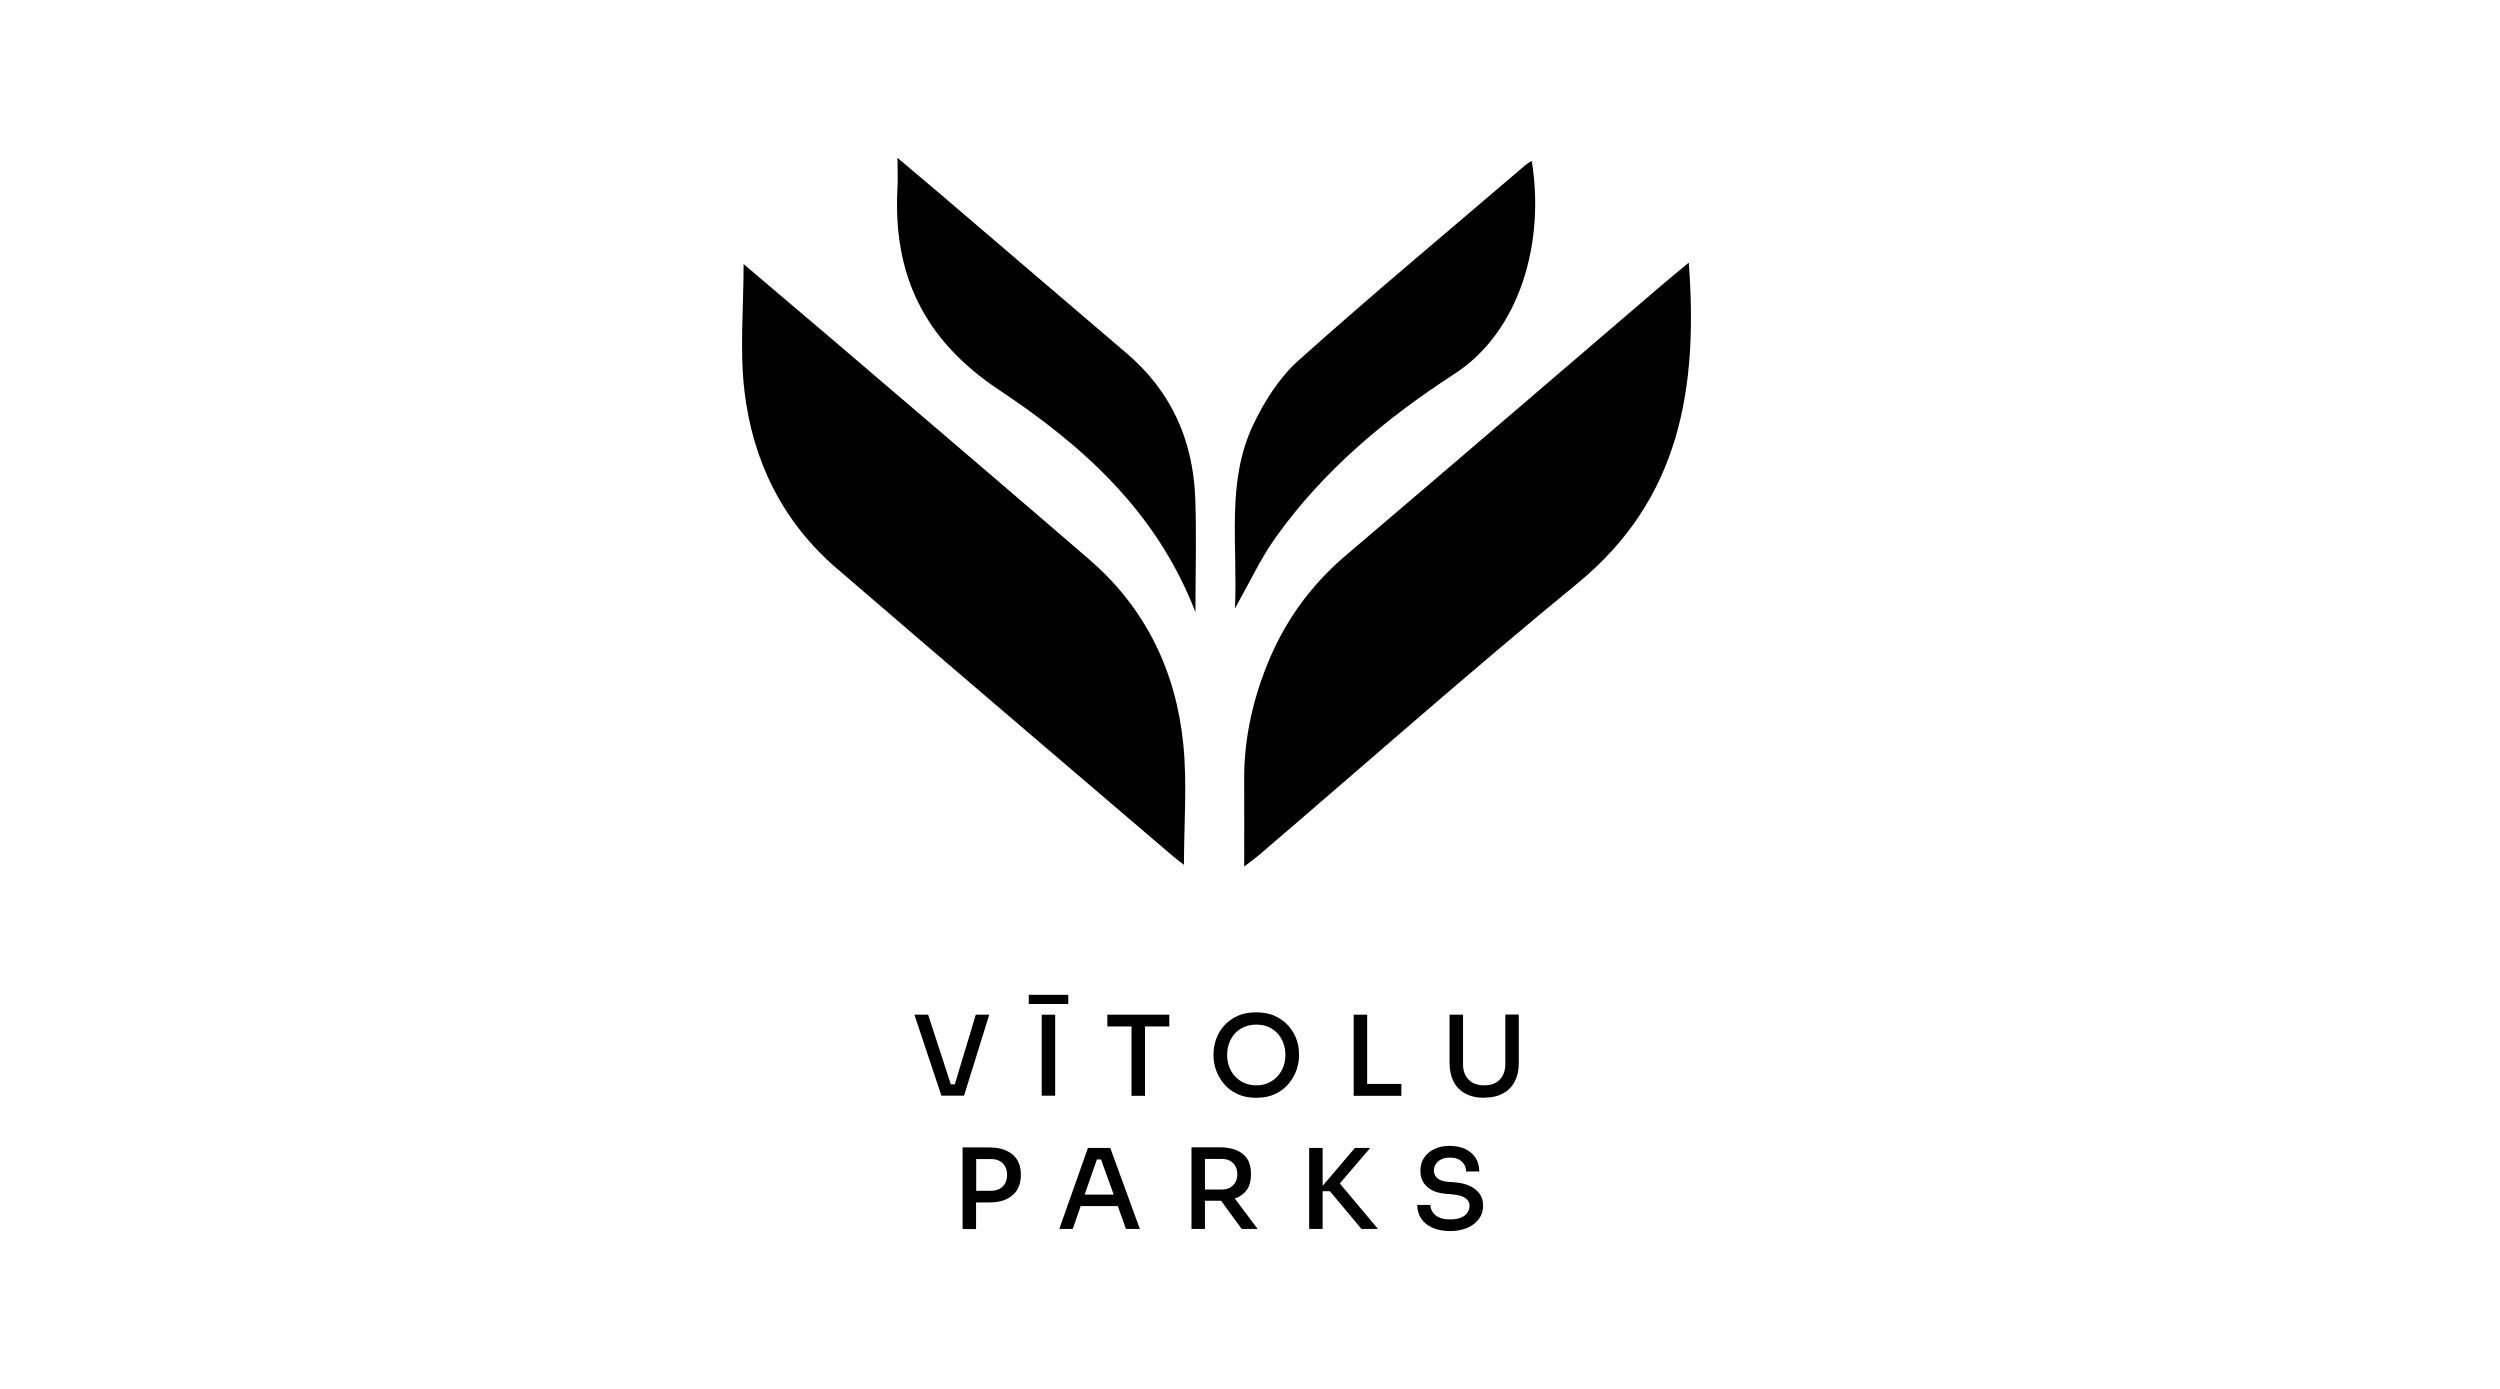 <svg width="171" height="95" viewBox="0 0 171 95" fill="none" xmlns="http://www.w3.org/2000/svg">
<g id="Layer_1" clip-path="url(#clip0_3904_7068)">
<path id="Vector" d="M66.745 69.404L65.308 74.168H65.037L63.483 69.404H62.544L64.396 74.954V74.945H65.941L67.666 69.404H66.745Z" fill="black"/>
<path id="Vector_2" d="M70.368 68.046H73.069V68.672H70.368V68.046ZM71.253 69.405H72.174V74.945H71.253V69.405Z" fill="black"/>
<path id="Vector_3" d="M79.98 69.404H75.743V70.209H77.396V74.954H78.318V70.209H79.98V69.404Z" fill="black"/>
<g id="Clip path group">
<mask id="mask0_3904_7068" style="mask-type:luminance" maskUnits="userSpaceOnUse" x="0" y="0" width="171" height="95">
<g id="clippath">
<path id="Vector_4" d="M171 0H0V95H171V0Z" fill="white"/>
</g>
</mask>
<g mask="url(#mask0_3904_7068)">
<g id="Group">
<path id="Vector_5" d="M85.924 75.088C85.418 75.088 84.985 74.999 84.614 74.82C84.244 74.642 83.946 74.418 83.711 74.123C83.467 73.837 83.295 73.525 83.178 73.194C83.061 72.863 83.006 72.541 83.006 72.237V72.068C83.006 71.737 83.07 71.397 83.187 71.067C83.305 70.736 83.485 70.432 83.729 70.155C83.973 69.878 84.271 69.664 84.641 69.494C85.003 69.324 85.437 69.244 85.924 69.244C86.412 69.244 86.846 69.324 87.207 69.494C87.569 69.664 87.876 69.878 88.12 70.155C88.364 70.432 88.544 70.736 88.671 71.067C88.788 71.397 88.852 71.737 88.852 72.068V72.237C88.852 72.541 88.788 72.854 88.68 73.194C88.562 73.525 88.382 73.837 88.147 74.123C87.912 74.409 87.605 74.642 87.243 74.82C86.873 74.999 86.439 75.088 85.942 75.088H85.924ZM85.924 74.239C86.232 74.239 86.503 74.186 86.756 74.07C86.999 73.962 87.207 73.802 87.388 73.614C87.56 73.417 87.695 73.203 87.785 72.953C87.876 72.702 87.921 72.443 87.921 72.166C87.921 71.871 87.876 71.603 87.785 71.353C87.695 71.103 87.56 70.879 87.388 70.691C87.216 70.504 87.008 70.352 86.765 70.245C86.521 70.137 86.241 70.084 85.933 70.084C85.626 70.084 85.346 70.137 85.102 70.245C84.858 70.352 84.651 70.495 84.47 70.691C84.298 70.879 84.163 71.103 84.072 71.353C83.982 71.603 83.937 71.88 83.937 72.166C83.937 72.452 83.982 72.711 84.072 72.953C84.163 73.203 84.298 73.426 84.47 73.614C84.641 73.802 84.849 73.962 85.102 74.07C85.346 74.177 85.626 74.239 85.933 74.239H85.924Z" fill="black"/>
</g>
</g>
</g>
<path id="Vector_6" d="M93.513 74.141V69.404H92.592V74.954H93.36H93.513H95.853V74.141H93.513Z" fill="black"/>
<g id="Clip path group_2">
<mask id="mask1_3904_7068" style="mask-type:luminance" maskUnits="userSpaceOnUse" x="0" y="0" width="171" height="95">
<g id="clippath-1">
<path id="Vector_7" d="M171 0H0V95H171V0Z" fill="white"/>
</g>
</mask>
<g mask="url(#mask1_3904_7068)">
<g id="Group_2">
<path id="Vector_8" d="M101.517 75.088C101.002 75.088 100.569 74.99 100.216 74.793C99.864 74.597 99.602 74.329 99.421 73.971C99.241 73.614 99.15 73.203 99.15 72.738V69.404H100.072V72.809C100.072 73.095 100.126 73.346 100.244 73.56C100.361 73.775 100.524 73.944 100.731 74.061C100.948 74.177 101.21 74.239 101.517 74.239C101.825 74.239 102.096 74.177 102.303 74.061C102.511 73.944 102.674 73.775 102.791 73.56C102.9 73.346 102.963 73.087 102.963 72.8V69.395H103.884V72.729C103.884 73.203 103.794 73.614 103.613 73.962C103.433 74.32 103.171 74.588 102.818 74.784C102.466 74.981 102.032 75.079 101.517 75.079V75.088Z" fill="black"/>
<path id="Vector_9" d="M69.573 79.333C69.41 79.065 69.166 78.851 68.841 78.708C68.525 78.556 68.127 78.484 67.666 78.484H65.841V84.07H66.763V82.247H67.666C68.127 82.247 68.525 82.175 68.841 82.023C69.157 81.871 69.401 81.666 69.573 81.389C69.735 81.112 69.825 80.799 69.825 80.424V80.299C69.825 79.923 69.744 79.602 69.573 79.333ZM68.759 80.924C68.669 81.085 68.552 81.219 68.389 81.308C68.226 81.398 68.028 81.451 67.784 81.451H66.772V79.28H67.784C68.028 79.28 68.235 79.325 68.389 79.423C68.552 79.512 68.678 79.637 68.759 79.807C68.85 79.977 68.886 80.165 68.886 80.37C68.886 80.576 68.841 80.763 68.759 80.933" fill="black"/>
</g>
</g>
</g>
<path id="Vector_10" d="M77.017 84.061H77.966L75.942 78.52H74.415L72.455 84.061H73.376L73.918 82.497H76.457L77.017 84.061ZM74.189 81.711L75.029 79.307H75.309L76.177 81.711H74.198H74.189Z" fill="black"/>
<g id="Clip path group_3">
<mask id="mask2_3904_7068" style="mask-type:luminance" maskUnits="userSpaceOnUse" x="0" y="0" width="171" height="95">
<g id="clippath-2">
<path id="Vector_11" d="M171 0H0V95H171V0Z" fill="white"/>
</g>
</mask>
<g mask="url(#mask2_3904_7068)">
<g id="Group_3">
<path id="Vector_12" d="M84.461 81.979L84.561 81.943C84.877 81.818 85.121 81.621 85.302 81.362C85.473 81.103 85.564 80.772 85.564 80.37V80.245C85.564 79.843 85.473 79.503 85.302 79.253C85.13 78.994 84.886 78.806 84.57 78.672C84.254 78.547 83.883 78.476 83.449 78.476H81.498V84.061H82.419V82.131H83.522L84.931 84.061H86.024L84.461 81.979ZM82.419 79.271H83.576C83.793 79.271 83.983 79.316 84.145 79.405C84.299 79.494 84.425 79.62 84.506 79.78C84.588 79.941 84.633 80.111 84.633 80.317C84.633 80.522 84.588 80.701 84.506 80.862C84.416 81.014 84.299 81.139 84.145 81.228C83.983 81.317 83.793 81.362 83.576 81.362H82.419V79.271Z" fill="black"/>
</g>
</g>
</g>
<path id="Vector_13" d="M91.643 80.951L93.721 78.52H92.673L90.469 81.112V78.52H89.547V84.061H90.469V81.478H90.966L93.125 84.061H94.254L91.643 80.951Z" fill="black"/>
<g id="Clip path group_4">
<mask id="mask3_3904_7068" style="mask-type:luminance" maskUnits="userSpaceOnUse" x="0" y="0" width="171" height="95">
<g id="clippath-3">
<path id="Vector_14" d="M171 0H0V95H171V0Z" fill="white"/>
</g>
</mask>
<g mask="url(#mask3_3904_7068)">
<g id="Group_4">
<path id="Vector_15" d="M99.187 84.204C98.708 84.204 98.302 84.124 97.967 83.972C97.633 83.82 97.38 83.605 97.2 83.337C97.028 83.069 96.938 82.756 96.938 82.417H97.841C97.841 82.578 97.886 82.73 97.976 82.881C98.067 83.033 98.202 83.159 98.401 83.257C98.6 83.355 98.862 83.409 99.187 83.409C99.485 83.409 99.738 83.364 99.937 83.284C100.136 83.194 100.28 83.087 100.371 82.944C100.47 82.801 100.515 82.649 100.515 82.47C100.515 82.256 100.425 82.086 100.235 81.952C100.054 81.818 99.774 81.737 99.404 81.702L98.844 81.648C98.329 81.603 97.913 81.451 97.615 81.174C97.308 80.897 97.154 80.54 97.154 80.084C97.154 79.736 97.236 79.441 97.407 79.191C97.57 78.94 97.805 78.735 98.112 78.592C98.41 78.449 98.762 78.377 99.16 78.377C99.557 78.377 99.928 78.449 100.226 78.592C100.524 78.735 100.759 78.94 100.931 79.199C101.093 79.459 101.184 79.771 101.184 80.129H100.28C100.28 79.968 100.244 79.816 100.163 79.673C100.081 79.53 99.964 79.414 99.801 79.316C99.639 79.226 99.431 79.181 99.169 79.181C98.907 79.181 98.717 79.226 98.564 79.307C98.401 79.396 98.284 79.503 98.202 79.637C98.121 79.771 98.076 79.923 98.076 80.075C98.076 80.263 98.148 80.424 98.293 80.567C98.437 80.71 98.654 80.799 98.952 80.826L99.503 80.871C99.901 80.897 100.244 80.987 100.524 81.112C100.813 81.246 101.039 81.425 101.202 81.648C101.364 81.872 101.446 82.14 101.446 82.453C101.446 82.801 101.355 83.105 101.166 83.364C100.976 83.623 100.714 83.829 100.38 83.981C100.045 84.124 99.648 84.204 99.205 84.204H99.187Z" fill="black"/>
<path id="Vector_16" d="M50.863 18.062C52.859 19.76 54.865 21.458 56.87 23.165C62.752 28.187 68.642 33.21 74.496 38.259C78.372 41.602 80.441 45.927 80.938 50.914C81.209 53.604 80.983 56.339 80.983 59.154C80.721 58.948 80.378 58.698 80.052 58.412C72.445 51.915 64.839 45.427 57.259 38.903C53.519 35.694 51.477 31.512 50.917 26.722C50.592 23.915 50.863 21.047 50.863 18.053V18.062Z" fill="black"/>
<path id="Vector_17" d="M115.512 17.954C116.153 26.534 114.943 34.13 107.896 39.904C100.533 45.945 93.387 52.263 86.15 58.457C85.897 58.671 85.618 58.877 85.103 59.27C85.103 57.179 85.112 55.302 85.103 53.425C85.075 50.717 85.626 48.117 86.62 45.596C87.795 42.611 89.593 40.082 92.05 37.991C99.277 31.851 106.468 25.667 113.669 19.5C114.211 19.036 114.771 18.58 115.512 17.963V17.954Z" fill="black"/>
<path id="Vector_18" d="M81.778 41.897C79.104 34.944 73.991 30.43 68.317 26.659C63.177 23.236 61.063 18.75 61.388 12.842C61.424 12.262 61.388 11.672 61.388 10.796C62.526 11.761 63.457 12.539 64.378 13.325C68.606 16.936 72.825 20.555 77.053 24.157C80.098 26.748 81.588 30.082 81.751 33.996C81.85 36.499 81.769 39.01 81.769 41.897H81.778Z" fill="black"/>
<path id="Vector_19" d="M84.47 41.62C84.678 37.267 83.856 33.022 85.699 29.099C86.466 27.481 87.496 25.837 88.815 24.657C93.902 20.099 99.16 15.729 104.345 11.287C104.472 11.18 104.616 11.1 104.77 11.002C105.673 16.524 104.011 22.646 99.467 25.587C94.787 28.616 90.514 32.191 87.252 36.767C86.232 38.197 85.482 39.823 84.47 41.62Z" fill="black"/>
</g>
</g>
</g>
</g>
<defs>
<clipPath id="clip0_3904_7068">
<rect width="171" height="95" fill="white"/>
</clipPath>
</defs>
</svg>
